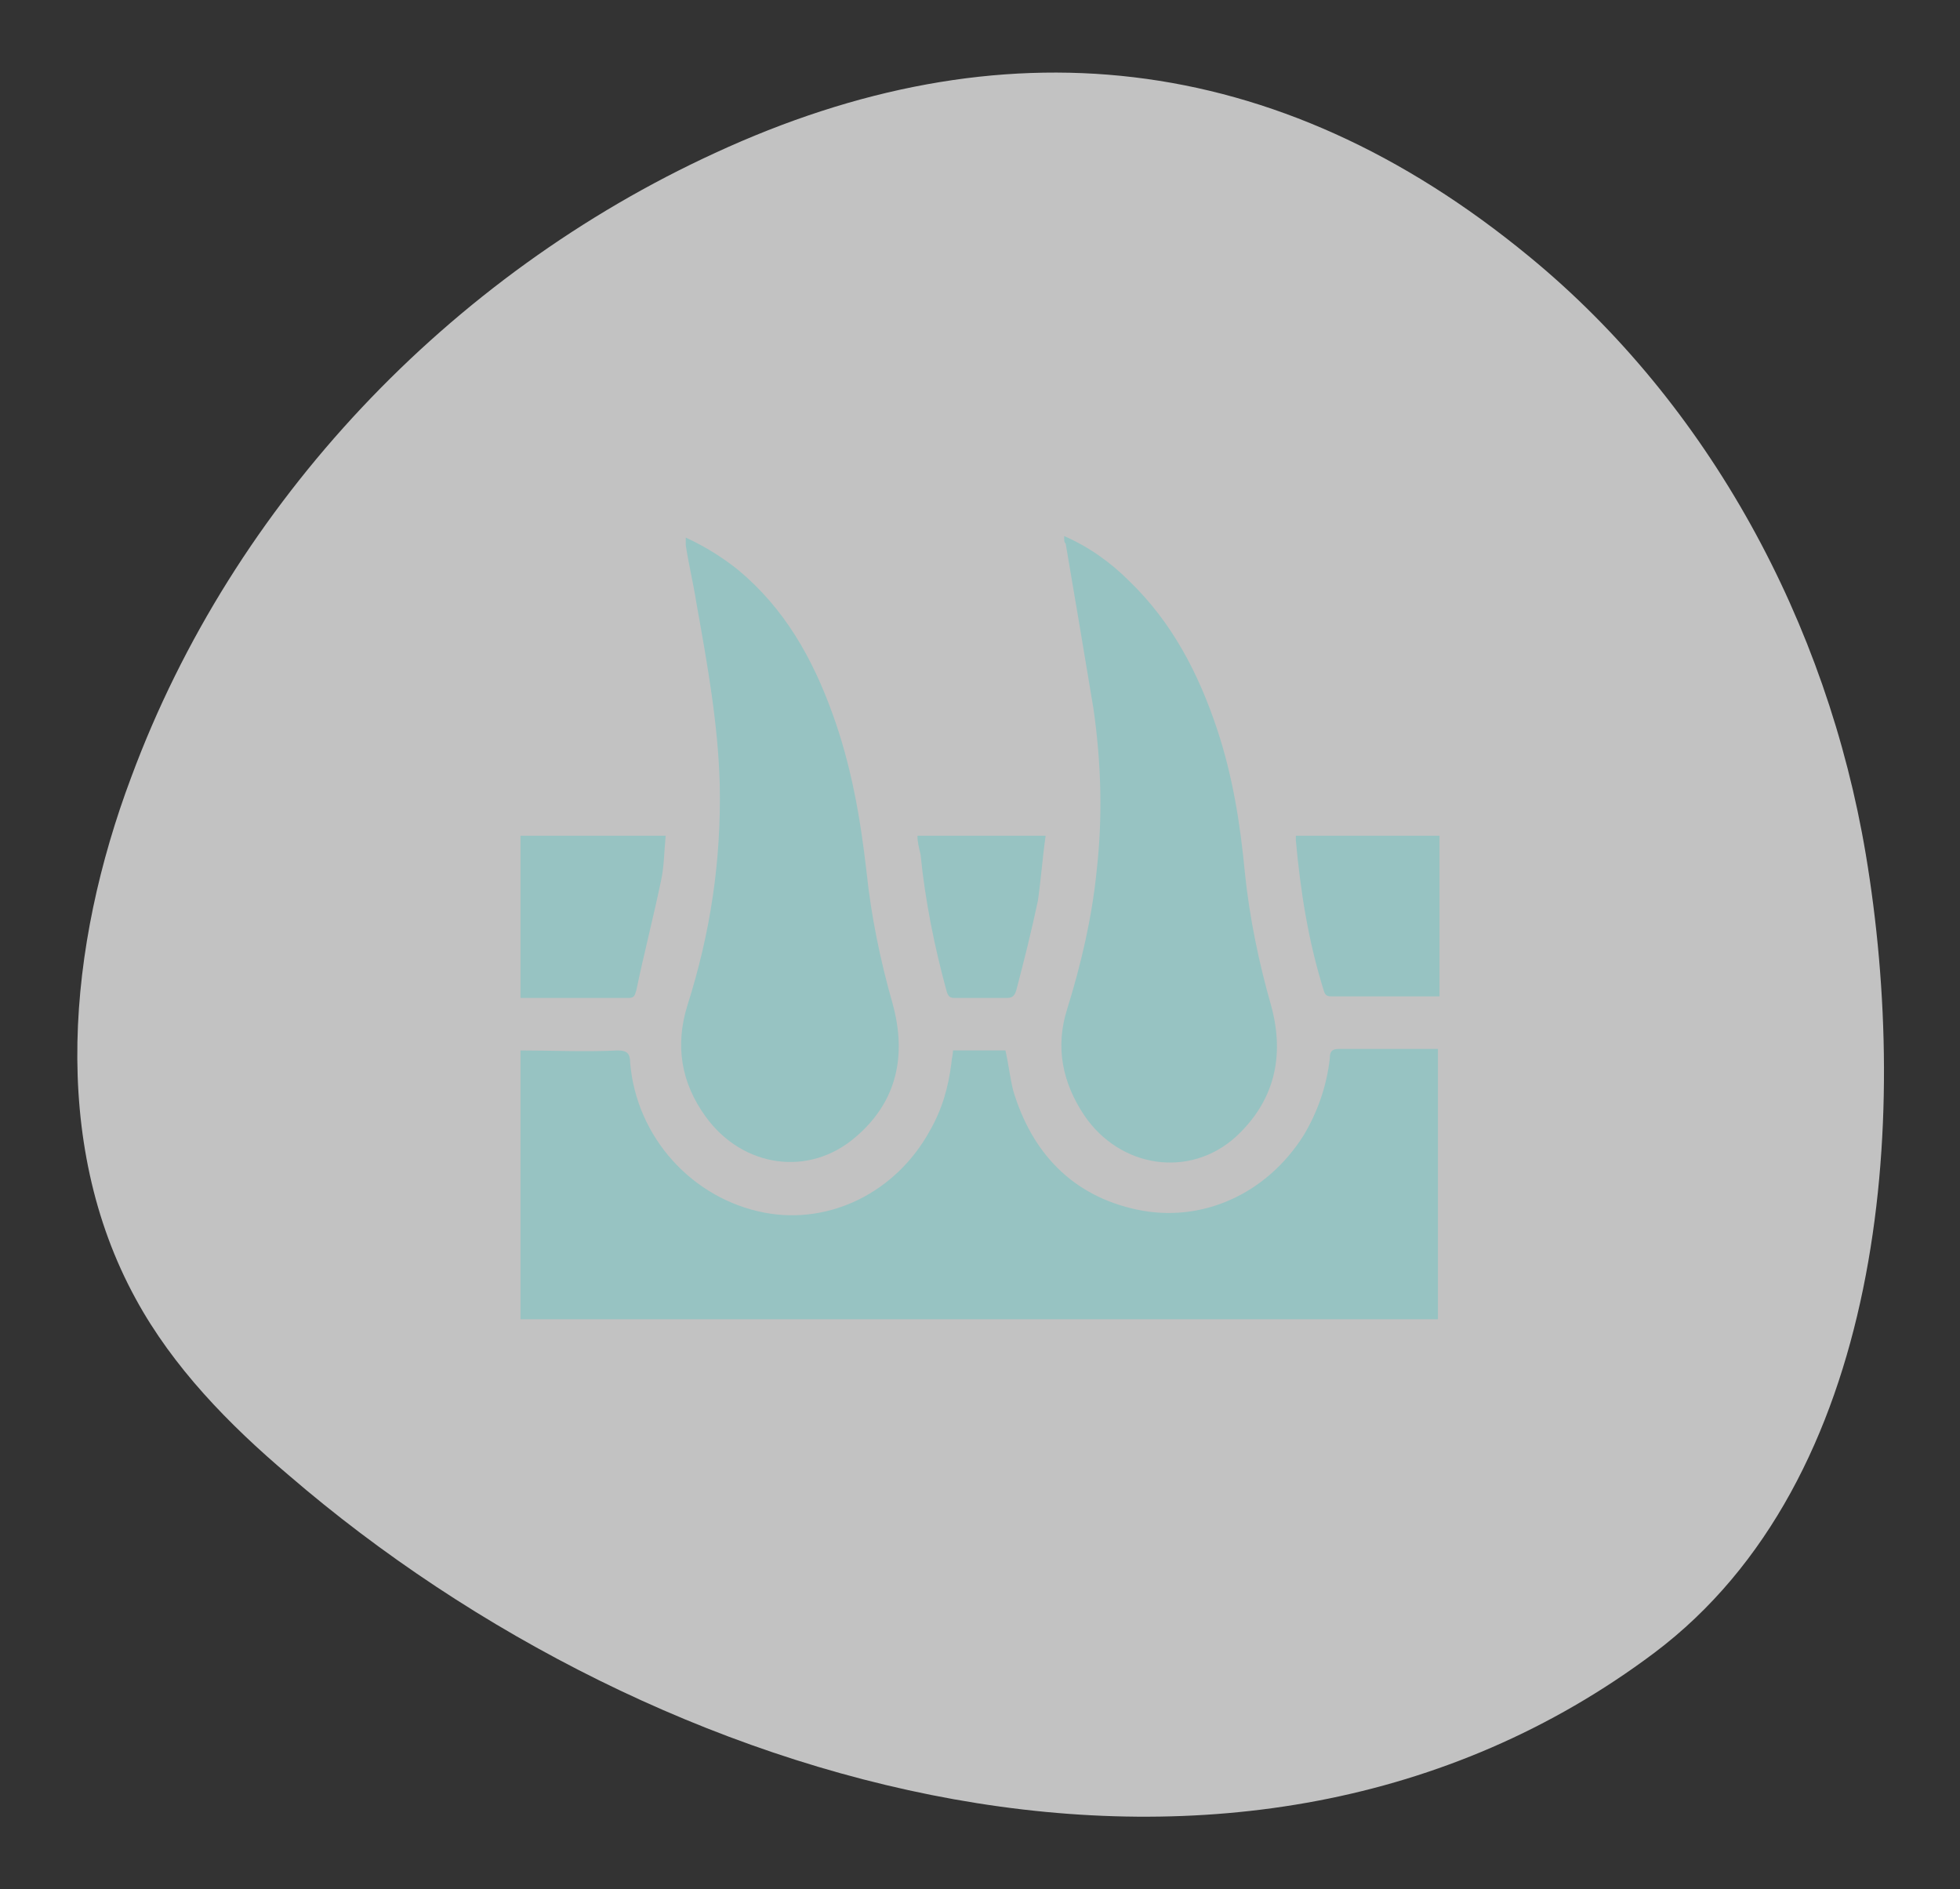 <?xml version="1.0" encoding="utf-8"?>
<!-- Generator: Adobe Illustrator 23.0.3, SVG Export Plug-In . SVG Version: 6.00 Build 0)  -->
<svg version="1.1" id="Isolation_Mode" xmlns="http://www.w3.org/2000/svg" xmlns:xlink="http://www.w3.org/1999/xlink" x="0px"
	 y="0px" width="126.9px" height="122.3px" viewBox="0 0 126.9 122.3" style="enable-background:new 0 0 126.9 122.3;"
	 xml:space="preserve">
<rect x="0" y="0" width="126.9" height="122.3" fill="#333333" stroke="none"/>
<style type="text/css">
	.st0{opacity:0.7;}
	.st1{fill:#FFFFFF;}
	.st2{fill:#97C3C2;}
</style>
<g class="st0">
	<path class="st1" d="M8.5,50.3C4.4,61.2,3.2,73.9,8.8,84.1c2.4,4.4,6,8.1,9.9,11.4c23.8,20.5,61.6,31.6,88.4,11.5
		c14.9-11.2,16.6-34.4,13.7-51.7c-2.5-14.9-10.1-29.1-21.8-38.7C82.6,3.1,64.7,1.4,46.3,9.9C29.1,17.8,15.1,32.5,8.5,50.3z"/>
</g>
<g>
	<path class="st2" d="M33.7,68c2.1,0,4.2,0.1,6.3,0c0.6,0,0.8,0.2,0.8,0.8c0.4,4.8,4,8.8,8.7,9.7c4.2,0.8,8.5-1.3,10.7-5.3
		c0.8-1.4,1.2-2.8,1.4-4.4c0-0.2,0.1-0.5,0.1-0.8c1.2,0,2.3,0,3.4,0c0.2,0.9,0.3,1.8,0.5,2.6c1.2,4,3.8,6.8,8,7.7
		c4.2,0.9,8.4-1,10.8-4.8c0.9-1.5,1.5-3.2,1.7-5c0-0.4,0.1-0.6,0.6-0.6c2,0,3.9,0,5.9,0c0.2,0,0.3,0,0.5,0c0,5.8,0,11.6,0,17.5
		c-19.8,0-39.6,0-59.4,0C33.7,79.7,33.7,73.9,33.7,68z"/>
	<path class="st2" d="M33.7,54.1c3.1,0,6.2,0,9.4,0c-0.1,1-0.1,2-0.3,2.9c-0.5,2.4-1.1,4.7-1.6,7.1c-0.1,0.3-0.1,0.5-0.5,0.5
		c-2.3,0-4.7,0-7,0C33.7,61.1,33.7,57.6,33.7,54.1z"/>
	<path class="st2" d="M68.9,34.7c1.6,0.7,3,1.7,4.2,2.9c2.8,2.7,4.5,6,5.7,9.6c1,3,1.5,6.1,1.8,9.3c0.3,2.9,0.9,5.8,1.7,8.6
		c0.9,3.3,0.2,6.2-2.3,8.5c-3,2.7-7.5,2-9.8-1.4c-1.4-2.1-1.9-4.4-1.1-6.9c0.9-2.9,1.6-5.9,1.9-8.9c0.4-3.5,0.3-7-0.2-10.5
		c-0.6-3.6-1.2-7.2-1.8-10.7C68.9,35.1,68.9,35,68.9,34.7z"/>
	<path class="st2" d="M44.4,34.8c1.3,0.6,2.4,1.3,3.4,2.1c3,2.5,4.8,5.7,6.1,9.3c1.2,3.3,1.8,6.7,2.2,10.2c0.3,2.9,0.9,5.8,1.7,8.6
		c0.9,3.3,0.3,6.3-2.4,8.6c-3,2.6-7.3,2-9.7-1.3c-1.6-2.2-2-4.6-1.2-7.2c1.5-4.7,2.2-9.4,2.1-14.3c-0.1-3.9-0.8-7.8-1.5-11.7
		c-0.2-1.3-0.5-2.5-0.7-3.8C44.4,35.1,44.4,35,44.4,34.8z"/>
	<path class="st2" d="M83.9,54.1c3.1,0,6.2,0,9.3,0c0,3.5,0,6.9,0,10.4c-0.4,0-0.8,0-1.2,0c-1.9,0-3.8,0-5.7,0c-0.3,0-0.5,0-0.6-0.4
		c-1-3.2-1.5-6.4-1.8-9.7C83.9,54.4,83.9,54.3,83.9,54.1z"/>
	<path class="st2" d="M59.4,54.1c2.8,0,5.5,0,8.3,0c-0.2,1.4-0.3,2.8-0.5,4.2c-0.4,1.9-0.9,3.9-1.4,5.8c-0.1,0.3-0.2,0.5-0.6,0.5
		c-1.1,0-2.2,0-3.4,0c-0.3,0-0.4-0.1-0.5-0.4c-0.8-2.9-1.4-5.9-1.7-8.9C59.5,54.9,59.4,54.5,59.4,54.1z"/>
</g>
</svg>
